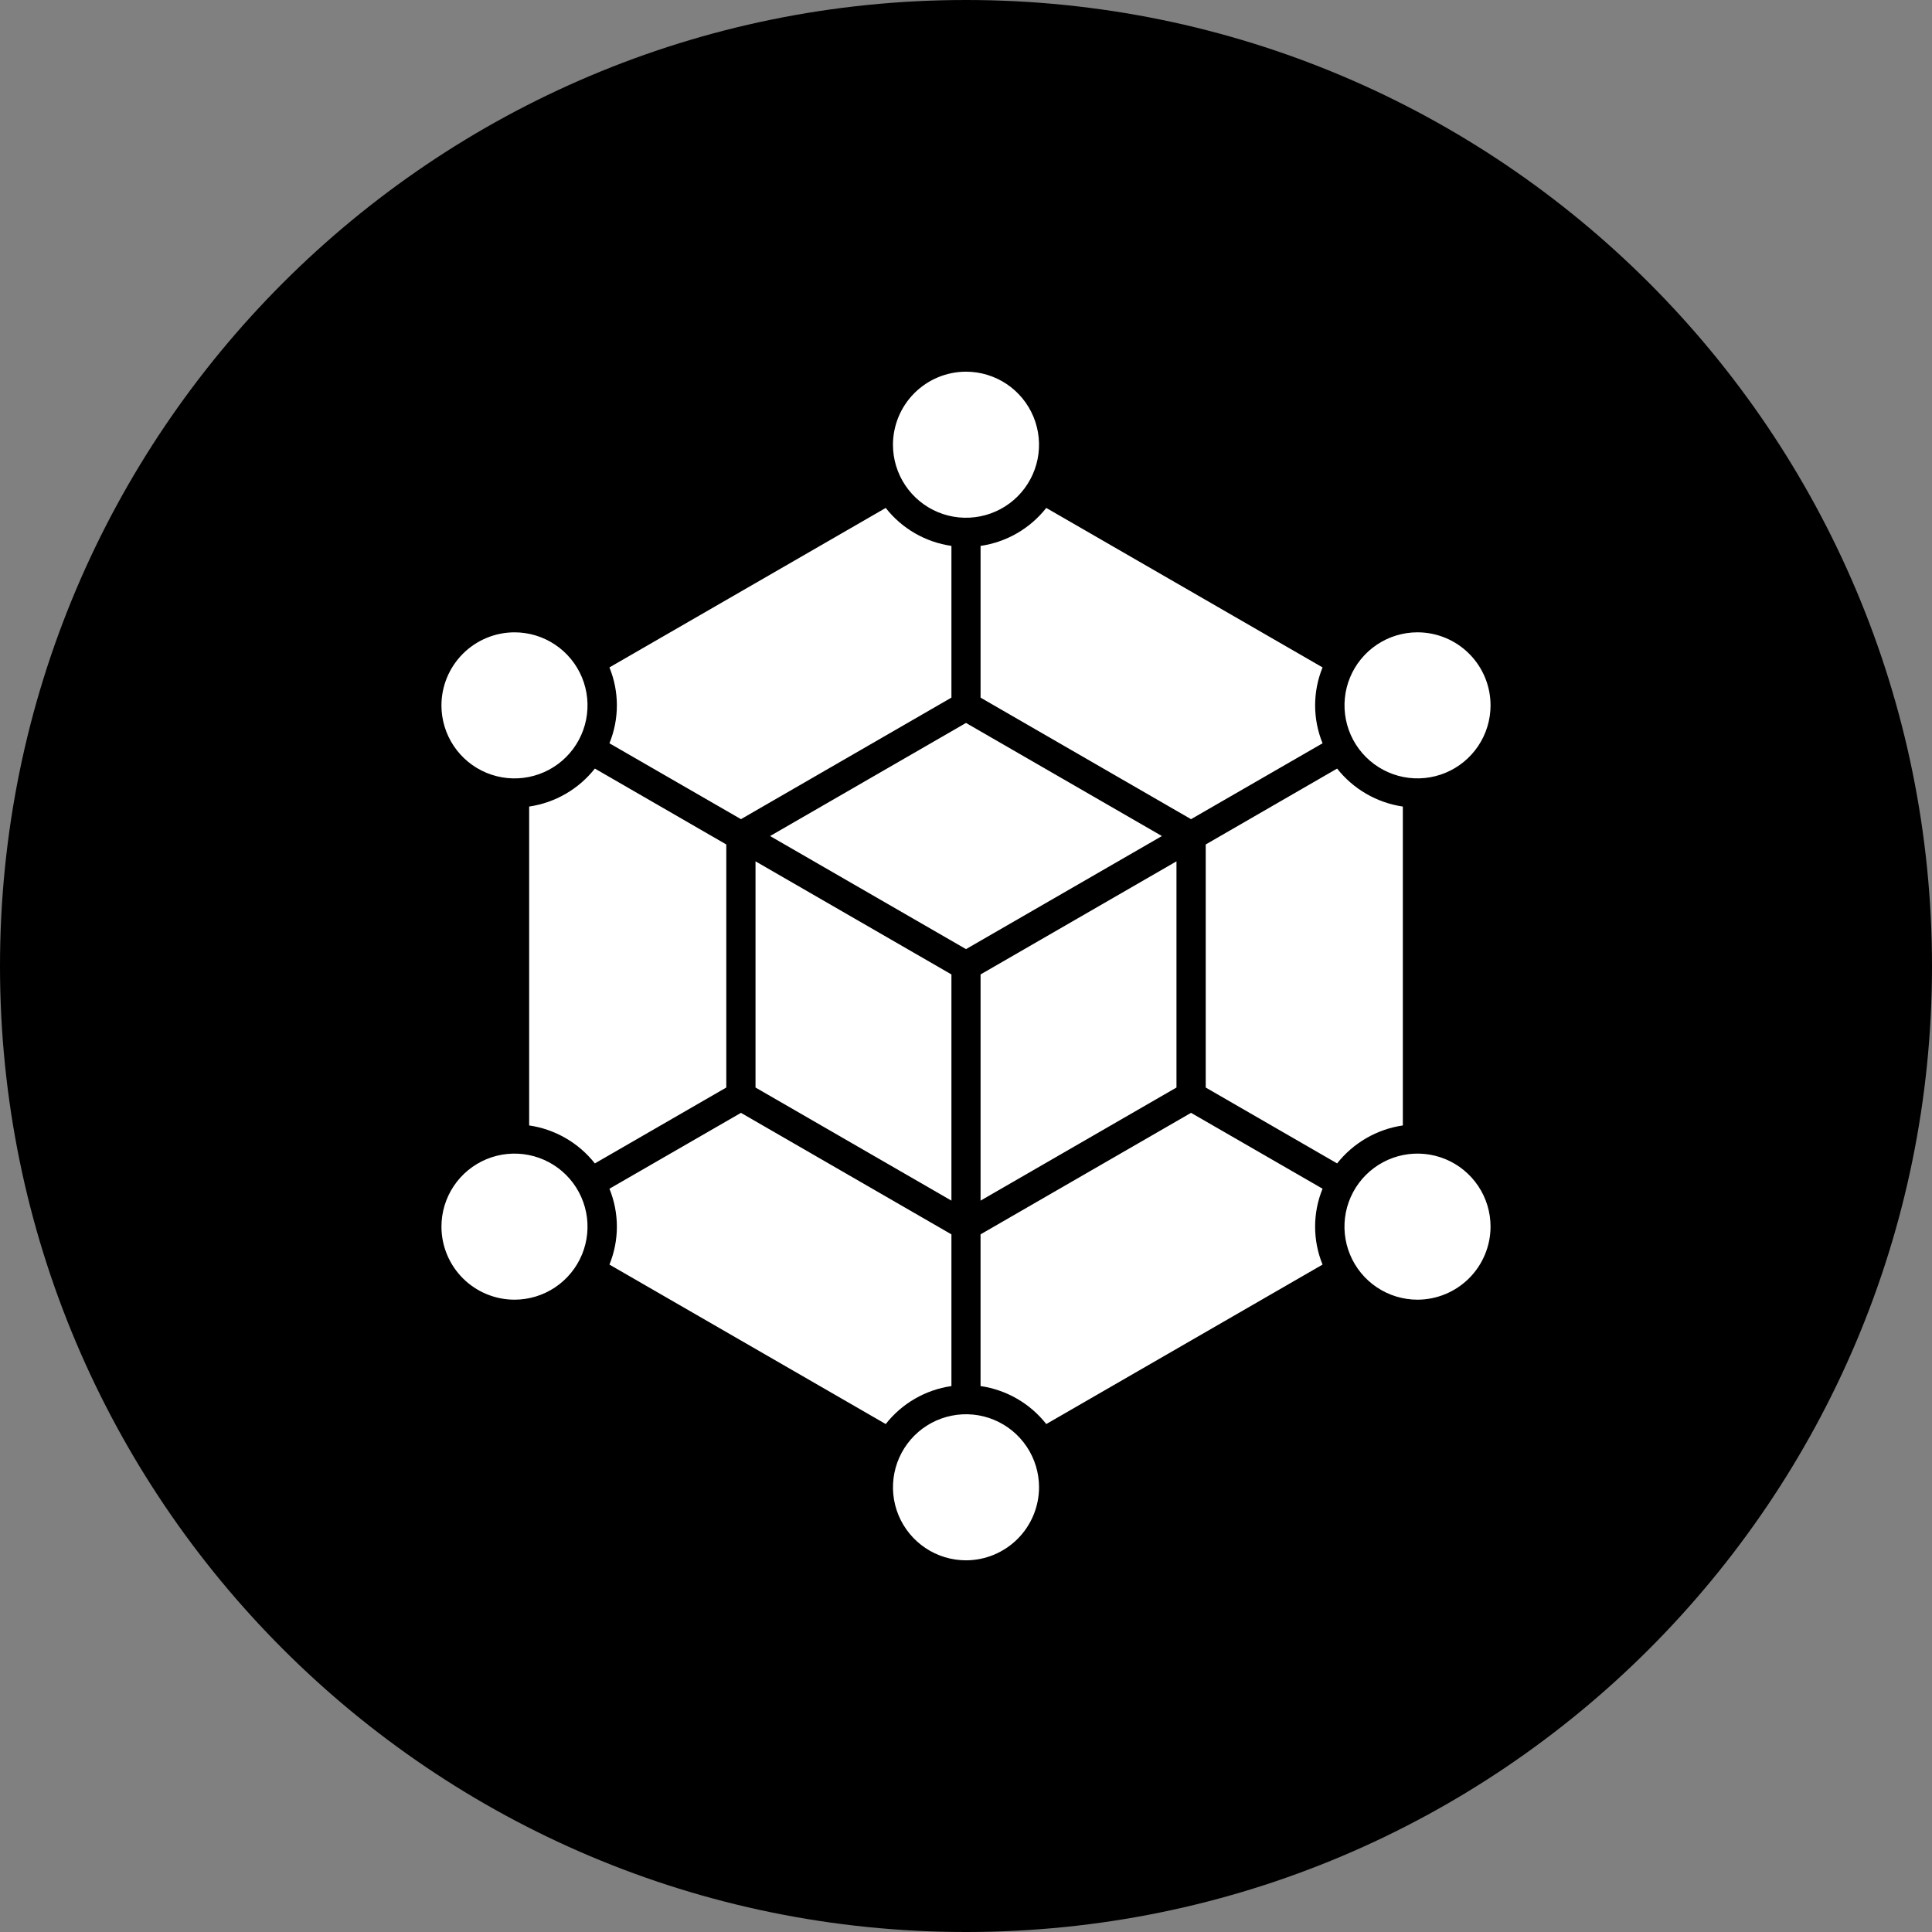<svg width="150" height="150" viewBox="0 0 150 150" fill="none" xmlns="http://www.w3.org/2000/svg">
<rect x="0" y="0" width="150" height="150" fill="#808080" stroke="none"/>
<g clipPath="url(#clip0_139_1207)">
<path fillRule="evenodd" clipRule="evenodd" d="M75 0C116.421 0 150 33.57 150 75.01C150 116.429 116.421 150 75 150C33.579 150 0 116.429 0 75.01C0 33.57 33.581 0 75 0Z" fill="url(#paint0_linear_139_1207)"/>
<path fillRule="evenodd" clipRule="evenodd" d="M34.273 54.764C34.273 55.885 34.605 56.981 35.228 57.914C35.851 58.846 36.736 59.573 37.772 60.003C38.807 60.432 39.947 60.545 41.047 60.327C42.147 60.109 43.158 59.57 43.951 58.778C44.745 57.986 45.285 56.976 45.505 55.877C45.725 54.777 45.614 53.637 45.186 52.6C44.758 51.564 44.033 50.678 43.101 50.054C42.17 49.429 41.074 49.095 39.953 49.094C38.449 49.095 37.006 49.692 35.941 50.755C34.877 51.818 34.277 53.259 34.273 54.764ZM68.768 39.436L47.316 51.818C48.087 53.706 48.087 55.82 47.316 57.708L57.528 63.599L73.869 54.163V42.383C71.852 42.095 70.025 41.039 68.768 39.436ZM75 28.857C76.121 28.858 77.218 29.19 78.15 29.813C79.082 30.436 79.809 31.322 80.238 32.358C80.667 33.395 80.78 34.535 80.561 35.635C80.342 36.734 79.802 37.745 79.009 38.538C78.216 39.331 77.205 39.871 76.105 40.089C75.005 40.308 73.865 40.196 72.829 39.767C71.793 39.337 70.907 38.61 70.284 37.678C69.661 36.745 69.329 35.649 69.329 34.528C69.332 33.025 69.93 31.584 70.993 30.521C72.056 29.458 73.497 28.86 75 28.857ZM102.684 51.818L81.232 39.436C79.972 41.036 78.146 42.091 76.131 42.384V54.164L92.472 63.6L102.684 57.708C101.913 55.821 101.913 53.706 102.684 51.818ZM110.047 49.093C108.926 49.095 107.83 49.429 106.899 50.054C105.968 50.678 105.243 51.564 104.815 52.6C104.388 53.636 104.277 54.776 104.497 55.875C104.716 56.974 105.257 57.984 106.05 58.776C106.844 59.568 107.854 60.107 108.953 60.325C110.053 60.543 111.193 60.43 112.228 60.001C113.263 59.571 114.148 58.844 114.771 57.912C115.394 56.98 115.726 55.884 115.726 54.764C115.726 54.018 115.578 53.28 115.293 52.592C115.007 51.904 114.588 51.278 114.061 50.752C113.534 50.225 112.908 49.808 112.219 49.523C111.53 49.239 110.792 49.093 110.047 49.093ZM115.726 95.236C115.726 94.115 115.394 93.019 114.771 92.086C114.148 91.154 113.263 90.427 112.227 89.997C111.191 89.568 110.052 89.455 108.952 89.673C107.852 89.891 106.842 90.431 106.048 91.223C105.255 92.015 104.714 93.025 104.494 94.124C104.274 95.224 104.385 96.364 104.813 97.4C105.241 98.437 105.967 99.323 106.898 99.947C107.83 100.571 108.925 100.905 110.047 100.907C111.551 100.906 112.994 100.308 114.058 99.245C115.123 98.182 115.723 96.74 115.726 95.236ZM81.232 110.563L102.683 98.182C101.912 96.294 101.912 94.179 102.683 92.291L92.472 86.401L76.13 95.835V107.614C78.146 107.907 79.972 108.962 81.232 110.561V110.563ZM75 121.143C73.878 121.142 72.782 120.81 71.85 120.187C70.917 119.563 70.191 118.678 69.761 117.641C69.332 116.605 69.22 115.465 69.439 114.365C69.658 113.265 70.198 112.255 70.992 111.462C71.785 110.669 72.795 110.129 73.895 109.911C74.995 109.692 76.135 109.804 77.171 110.234C78.207 110.663 79.093 111.39 79.716 112.323C80.339 113.255 80.671 114.352 80.671 115.473C80.668 116.976 80.069 118.417 79.006 119.479C77.943 120.542 76.503 121.14 75 121.143ZM47.316 98.182L68.768 110.563C70.025 108.96 71.853 107.904 73.869 107.615V95.836L57.528 86.402L47.316 92.293C48.087 94.181 48.087 96.295 47.316 98.183V98.182ZM39.953 100.907C41.074 100.905 42.17 100.571 43.101 99.947C44.033 99.323 44.758 98.436 45.186 97.4C45.614 96.364 45.725 95.224 45.505 94.124C45.285 93.025 44.745 92.015 43.951 91.223C43.158 90.431 42.147 89.892 41.048 89.674C39.948 89.456 38.808 89.568 37.773 89.998C36.737 90.427 35.852 91.154 35.229 92.086C34.606 93.019 34.274 94.115 34.274 95.236C34.274 95.981 34.422 96.719 34.707 97.407C34.993 98.096 35.411 98.721 35.939 99.248C36.466 99.774 37.092 100.192 37.781 100.476C38.47 100.761 39.208 100.907 39.953 100.907ZM73.869 75.655V93.216L58.658 84.435V66.874L73.869 75.655ZM76.131 75.655L91.341 66.874V84.435L76.131 93.216V75.655ZM103.814 59.672C105.076 61.27 106.901 62.325 108.916 62.621V87.379C106.901 87.674 105.076 88.729 103.814 90.327L93.612 84.436V65.564L103.814 59.672ZM75 56.129L90.21 64.91L75 73.69L59.789 64.91L75 56.129ZM46.185 59.671L56.389 65.564V84.435L46.185 90.327C44.924 88.729 43.099 87.674 41.084 87.379V62.621C43.099 62.325 44.924 61.27 46.185 59.671H46.185Z" fill="white"/>
</g>
<defs>
<linearGradient id="paint0_linear_139_1207" x1="0" y1="75" x2="149.999" y2="75" gradientUnits="userSpaceOnUse">
<stop stopColor="#00C2F3"/>
<stop offset="1" stopColor="#4764AF"/>
</linearGradient>
<clipPath id="clip0_139_1207">
<rect width="150" height="150" fill="white"/>
</clipPath>
</defs>
</svg>
